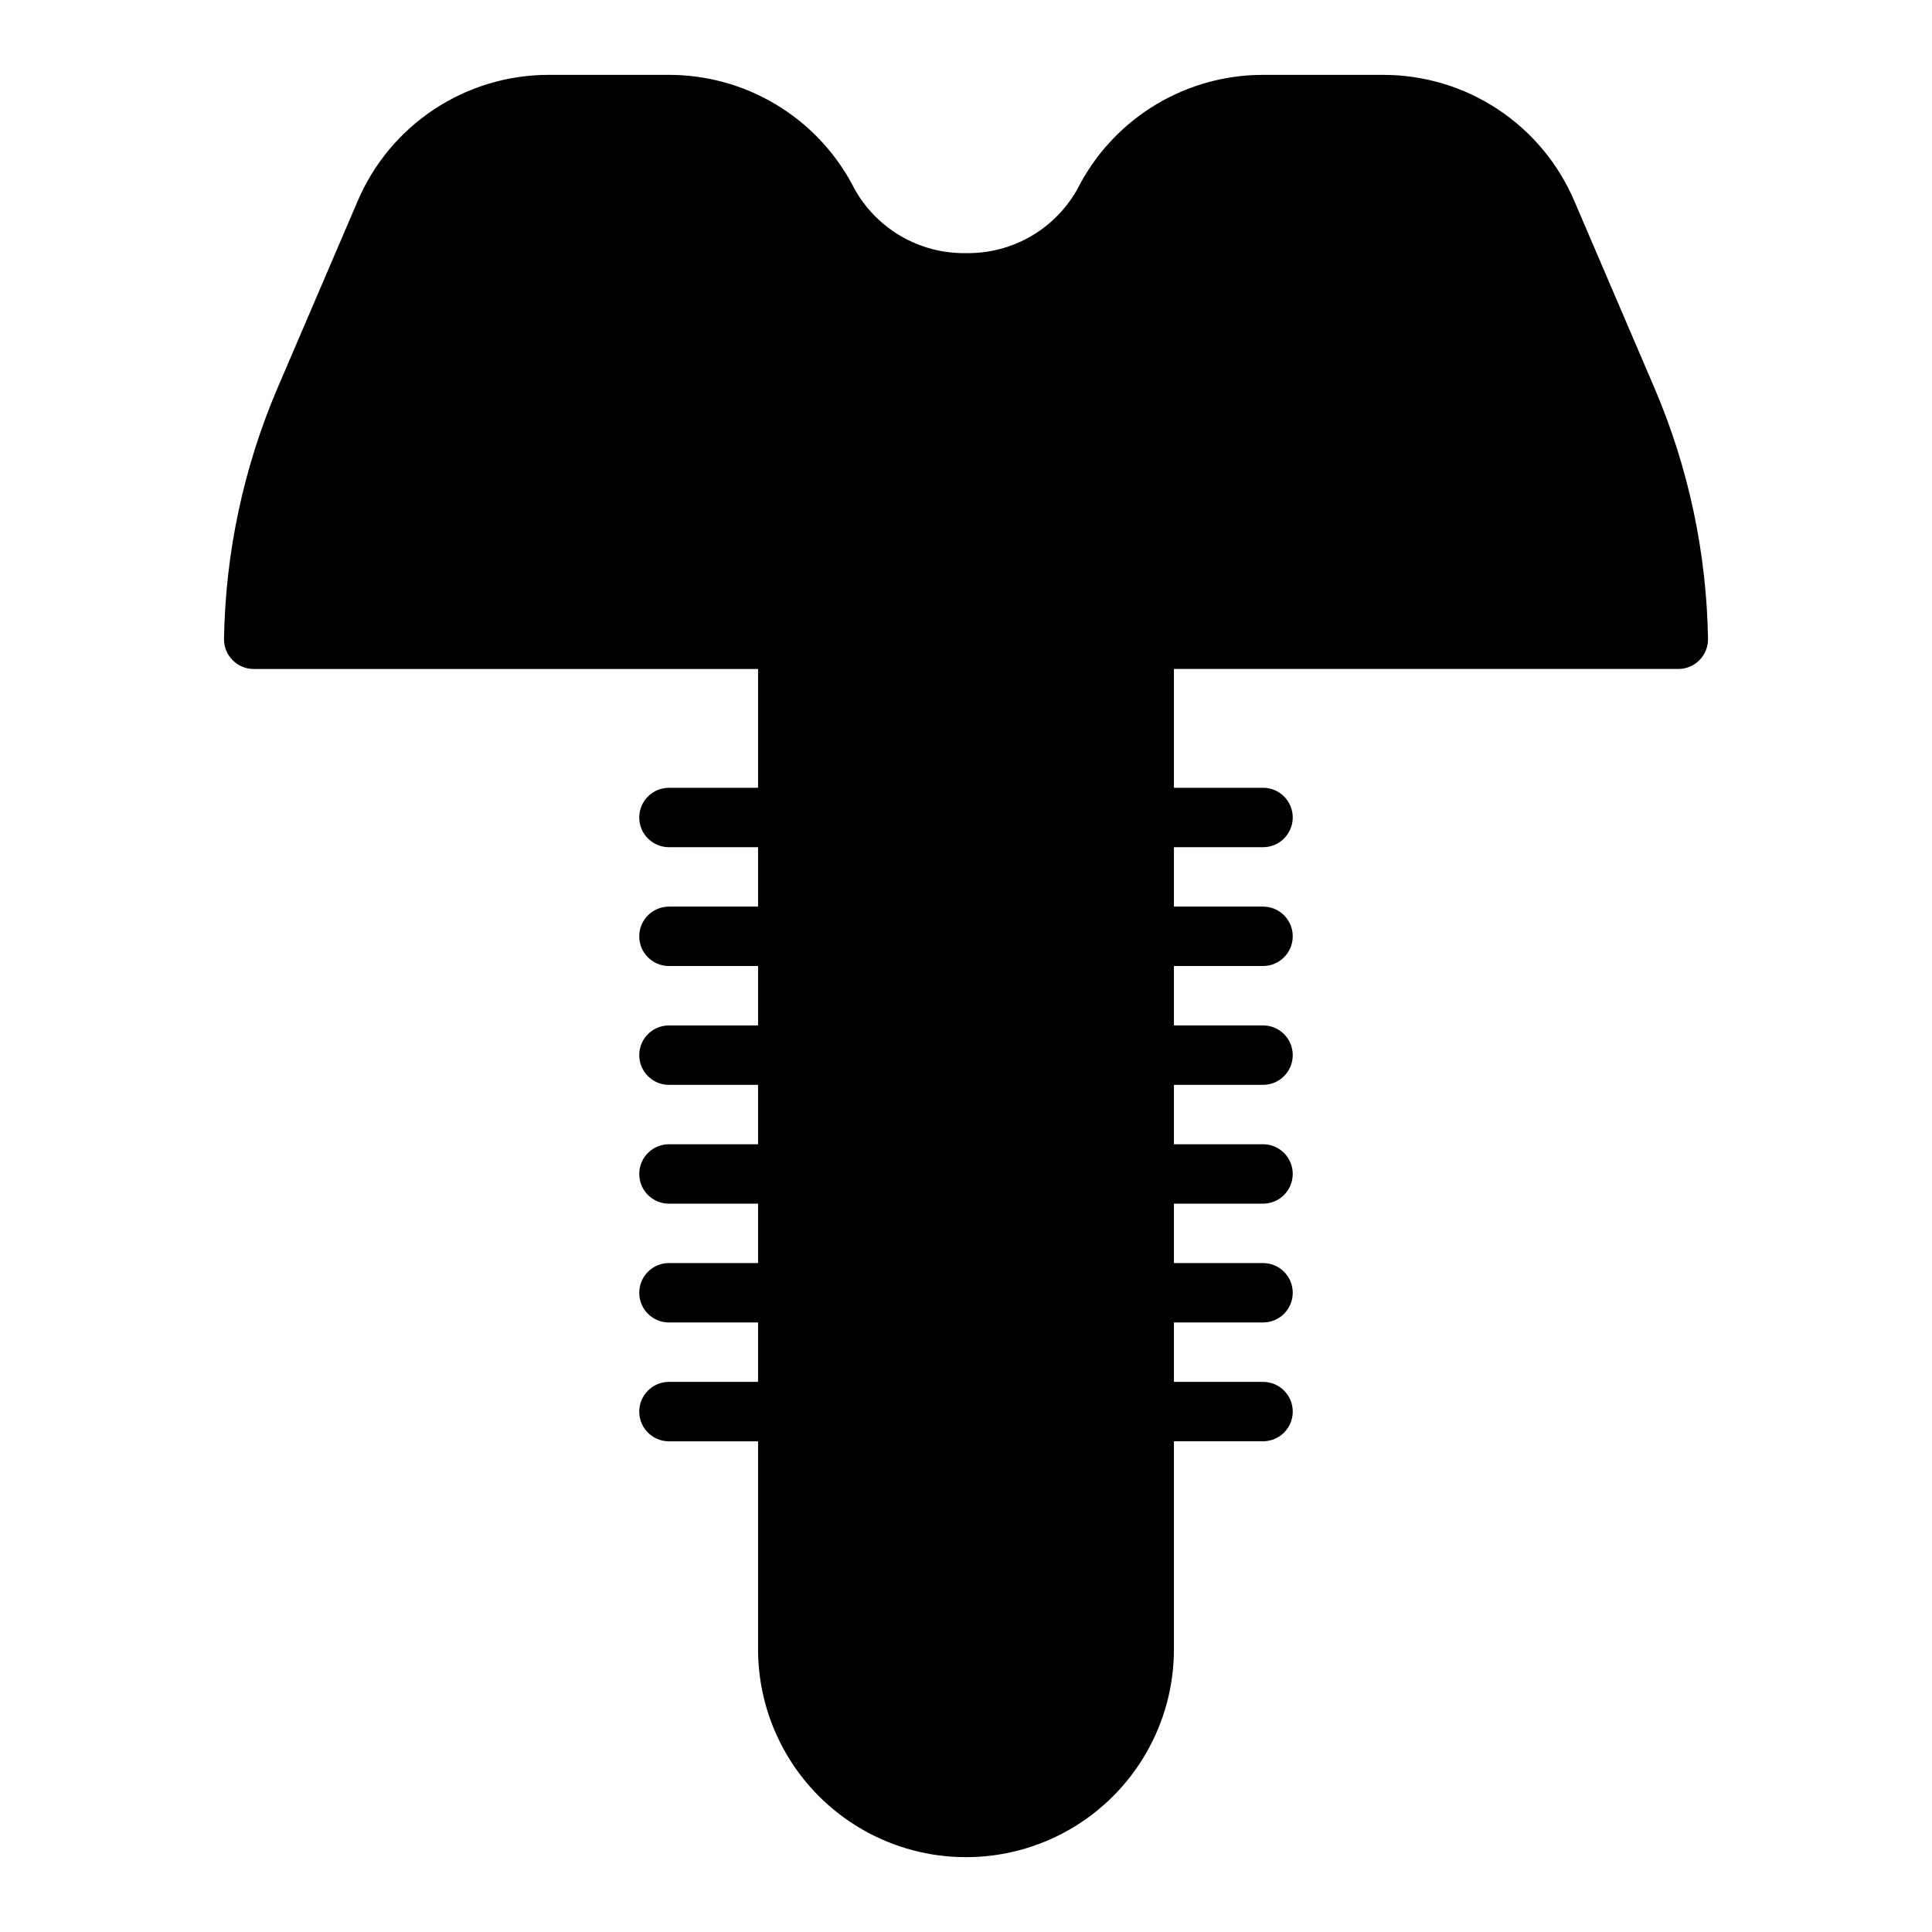 <?xml version="1.0" encoding="UTF-8"?>
<!-- Uploaded to: ICON Repo, www.iconrepo.com, Generator: ICON Repo Mixer Tools -->
<svg fill="#000000" width="800px" height="800px" version="1.1" viewBox="144 144 512 512" xmlns="http://www.w3.org/2000/svg">
 <path d="m582.48 246.89-21.277-49.645c-4.242-9.922-11.301-18.375-20.305-24.312-9.004-5.938-19.555-9.102-30.344-9.094h-31.832c-9.922 0-19.664 2.676-28.191 7.75-8.527 5.078-15.523 12.359-20.254 21.082-2.688 5.414-6.801 9.988-11.898 13.23-5.098 3.242-10.984 5.031-17.023 5.172h-2.707c-6.039-0.141-11.926-1.93-17.02-5.172-5.098-3.242-9.215-7.812-11.898-13.227-4.731-8.723-11.73-16.008-20.258-21.082-8.527-5.078-18.266-7.754-28.191-7.754h-31.832c-10.785-0.008-21.336 3.156-30.34 9.09-9.004 5.938-16.066 14.391-20.305 24.309l-21.281 49.652c-8.973 20.996-13.781 43.539-14.16 66.367-0.043 2.117 0.77 4.16 2.25 5.668 1.48 1.512 3.508 2.363 5.621 2.363h133.66v31.488h-23.617c-4.348 0-7.871 3.523-7.871 7.871 0 4.348 3.523 7.871 7.871 7.871h23.617v15.742l-23.617 0.004c-4.348 0-7.871 3.523-7.871 7.871 0 4.348 3.523 7.871 7.871 7.871h23.617v15.742l-23.617 0.004c-4.348 0-7.871 3.523-7.871 7.871s3.523 7.871 7.871 7.871h23.617v15.742h-23.617c-4.348 0-7.871 3.527-7.871 7.875s3.523 7.871 7.871 7.871h23.617v15.742h-23.617c-4.348 0-7.871 3.527-7.871 7.875s3.523 7.871 7.871 7.871h23.617v15.742h-23.617c-4.348 0-7.871 3.527-7.871 7.875 0 4.348 3.523 7.871 7.871 7.871h23.617v55.105c0 19.684 10.504 37.875 27.551 47.719 17.051 9.844 38.055 9.844 55.105 0s27.551-28.035 27.551-47.719v-55.113h23.617c4.348 0 7.871-3.523 7.871-7.871s-3.523-7.871-7.871-7.871h-23.617v-15.746h23.617c4.348 0 7.871-3.523 7.871-7.871s-3.523-7.871-7.871-7.871h-23.617v-15.742h23.617c4.348 0 7.871-3.527 7.871-7.875 0-4.348-3.523-7.871-7.871-7.871h-23.617v-15.742h23.617c4.348 0 7.871-3.527 7.871-7.875 0-4.348-3.523-7.871-7.871-7.871h-23.617v-15.742h23.617c4.348 0 7.871-3.527 7.871-7.875s-3.523-7.871-7.871-7.871h-23.617v-15.742h23.617c4.348 0 7.871-3.527 7.871-7.875 0-4.348-3.523-7.871-7.871-7.871h-23.617v-31.488h133.67c2.117 0 4.141-0.848 5.621-2.359 1.484-1.512 2.293-3.555 2.25-5.668-0.379-22.828-5.188-45.367-14.164-66.363z"/>
</svg>
